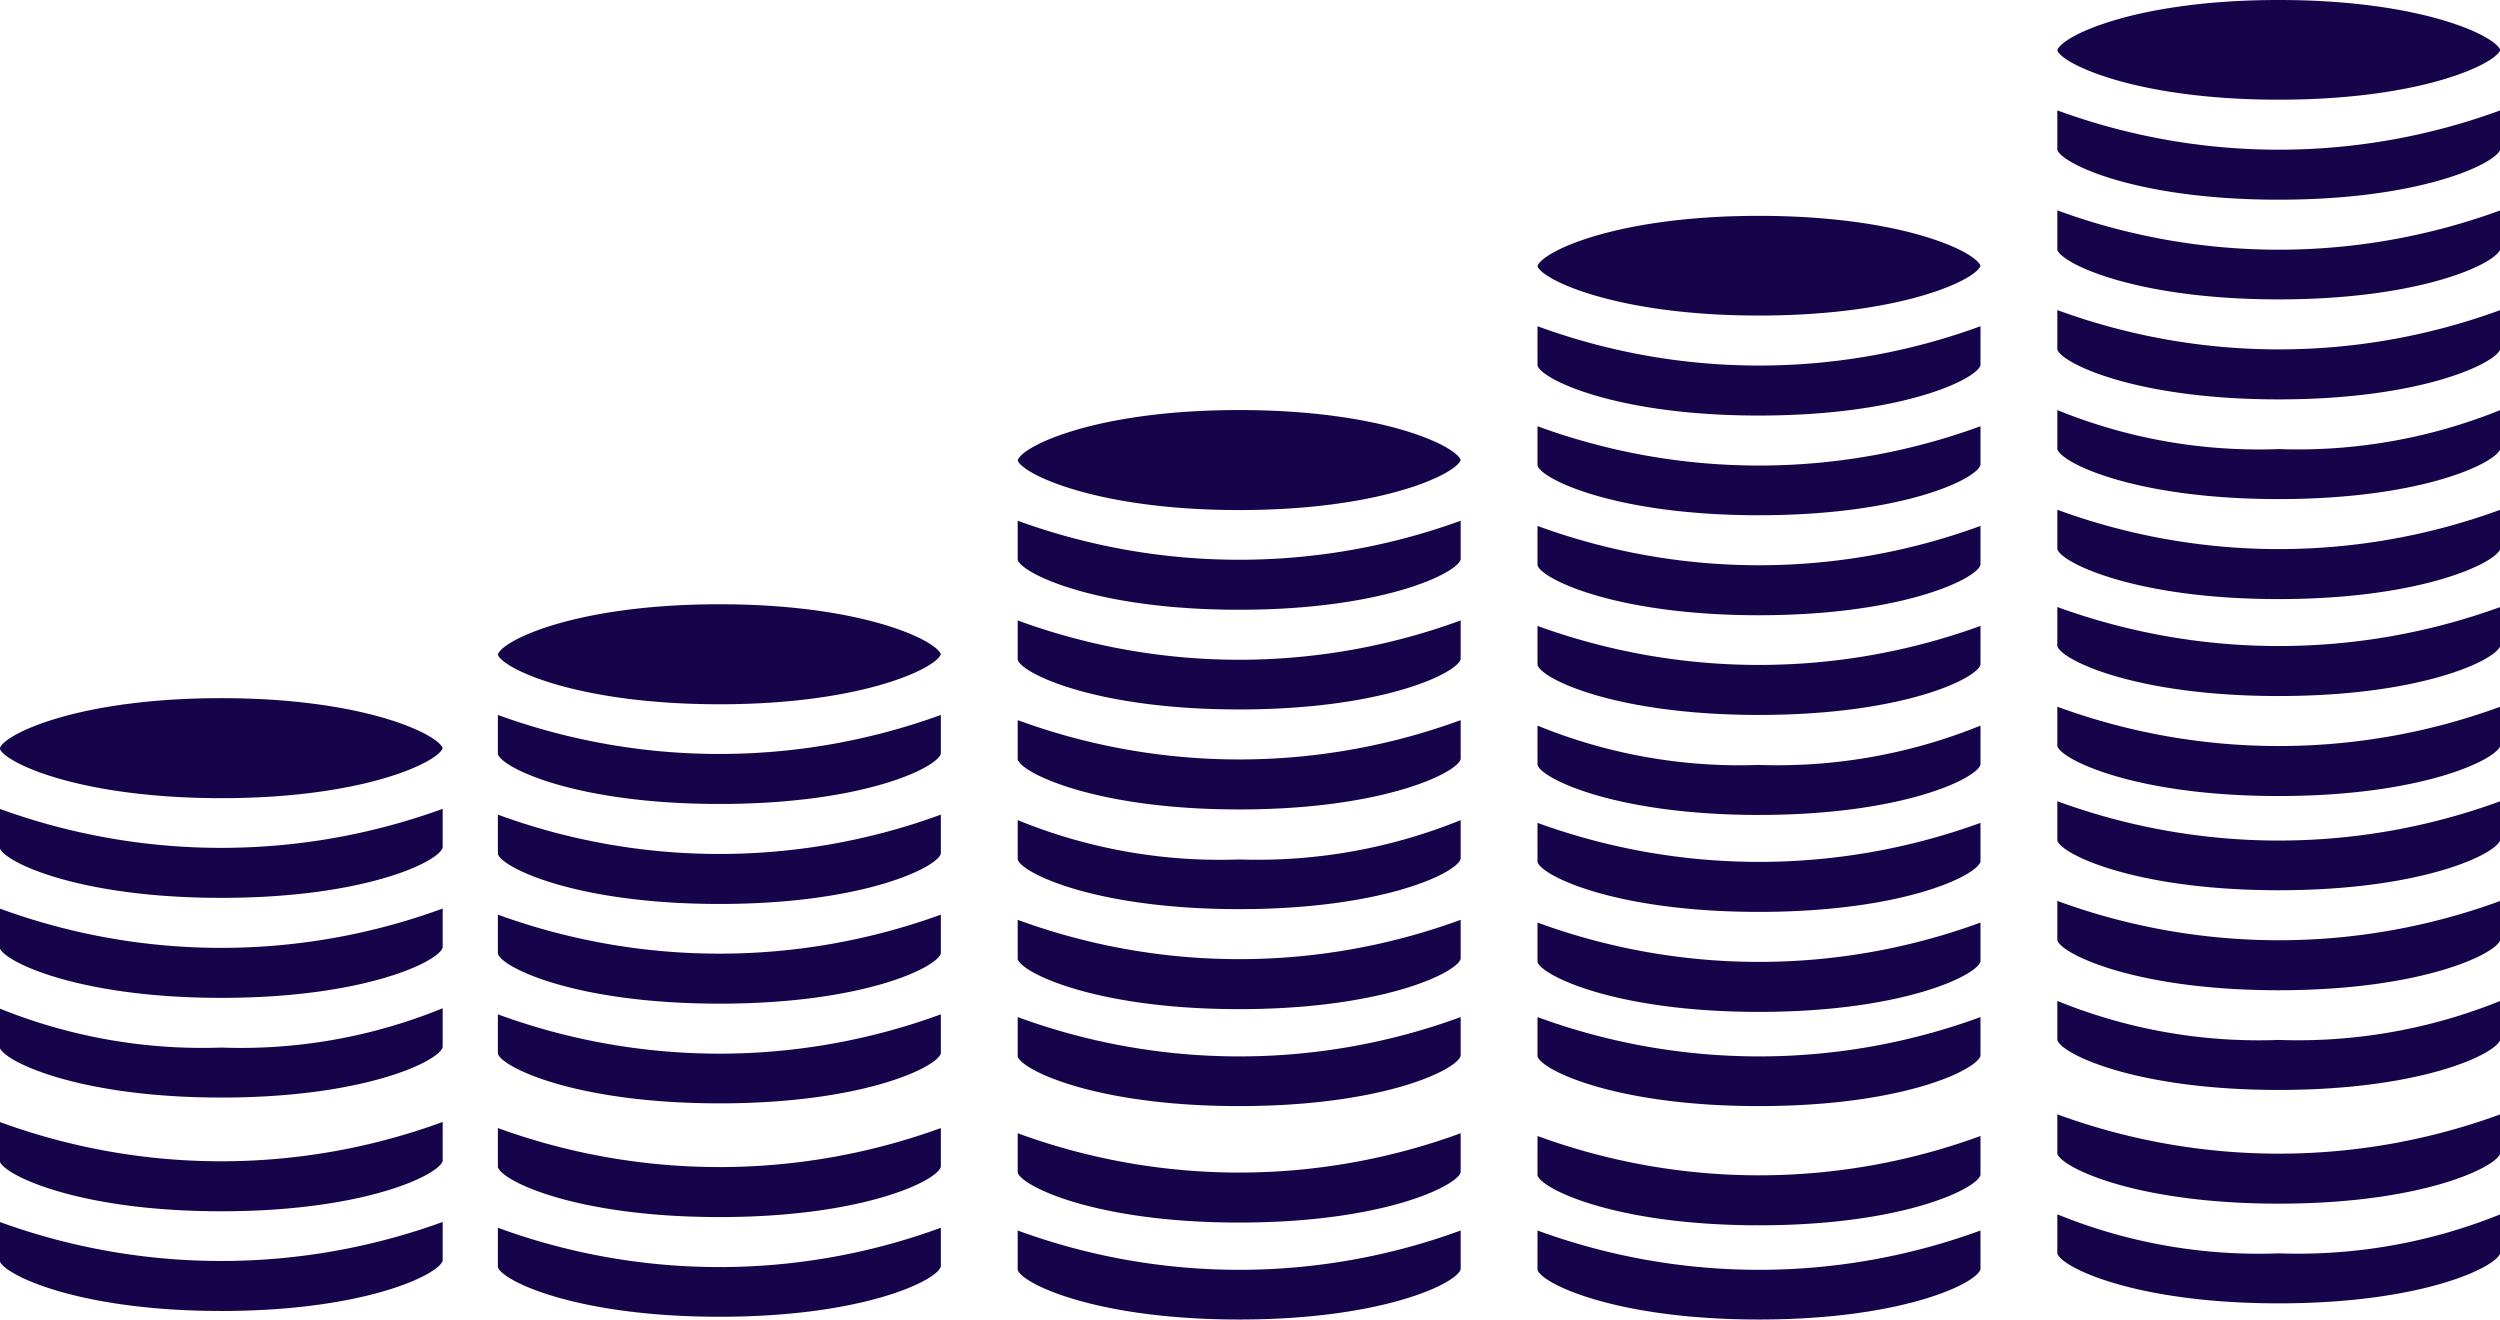 <svg xmlns="http://www.w3.org/2000/svg" width="82" height="43.28" viewBox="0 0 82 43.28">
  <defs>
    <style>
      .cls-1 {
        fill: #16044a;
        fill-rule: evenodd;
      }
    </style>
  </defs>
  <path id="Shape_78_copy_6" data-name="Shape 78 copy 6" class="cls-1" d="M1398.74,1989.75c-4.72,0-7.14-1.19-7.26-1.64v-1.28a17.487,17.487,0,0,0,7.26,1.28,17.732,17.732,0,0,0,7.27-1.28v1.27C1405.88,1988.56,1403.46,1989.75,1398.74,1989.75Zm0-3.27c-4.72,0-7.14-1.2-7.26-1.64v-1.29a21.1,21.1,0,0,0,14.53,0v1.28C1405.88,1985.28,1403.46,1986.48,1398.74,1986.48Zm0-3.73c-4.72,0-7.14-1.19-7.26-1.64v-1.28a17.487,17.487,0,0,0,7.26,1.28,17.732,17.732,0,0,0,7.27-1.28v1.27C1405.88,1981.56,1403.46,1982.75,1398.74,1982.75Zm0-3.27c-4.72,0-7.14-1.2-7.26-1.64v-1.29a21.1,21.1,0,0,0,14.53,0v1.28C1405.88,1978.28,1403.46,1979.48,1398.74,1979.48Zm0-3.28c-4.72,0-7.14-1.19-7.26-1.63v-1.29a21.1,21.1,0,0,0,14.53,0v1.27C1405.88,1975.01,1403.46,1976.2,1398.74,1976.2Zm0-3.09c-4.72,0-7.14-1.2-7.26-1.64v-1.29a21.1,21.1,0,0,0,14.53,0v1.28C1405.88,1971.91,1403.46,1973.11,1398.74,1973.11Zm0-3.28c-4.72,0-7.14-1.19-7.26-1.64v-1.28a21.257,21.257,0,0,0,14.53,0v1.27C1405.88,1968.64,1403.46,1969.83,1398.74,1969.83Zm0-3.18c-4.72,0-7.14-1.2-7.26-1.64v-1.29a21.1,21.1,0,0,0,14.53,0V1965C1405.88,1965.45,1403.46,1966.65,1398.74,1966.65Zm0-3.28c-4.72,0-7.14-1.19-7.26-1.64v-1.28a17.487,17.487,0,0,0,7.26,1.28,17.732,17.732,0,0,0,7.27-1.28v1.27C1405.88,1962.18,1403.46,1963.37,1398.74,1963.37Zm0-3.27c-4.72,0-7.14-1.2-7.26-1.64v-1.29a21.1,21.1,0,0,0,14.53,0v1.28C1405.88,1958.9,1403.46,1960.1,1398.74,1960.1Zm0-3.28c-4.72,0-7.14-1.19-7.26-1.63v-1.29a21.1,21.1,0,0,0,14.53,0v1.27C1405.88,1955.63,1403.46,1956.82,1398.74,1956.82Zm0-3.27c-4.72,0-7.14-1.2-7.26-1.64v-1.29a21.1,21.1,0,0,0,14.53,0v1.28C1405.88,1952.35,1403.46,1953.55,1398.74,1953.55Zm0-3.28c-4.71,0-7.13-1.19-7.26-1.62h0c0.13-.46,2.55-1.65,7.26-1.65,4.68,0,7.1,1.17,7.27,1.64C1405.84,1949.1,1403.42,1950.27,1398.74,1950.27Zm-17.05,40.01c-4.72,0-7.14-1.19-7.26-1.63v-1.29a21.1,21.1,0,0,0,14.53,0v1.27C1388.84,1989.09,1386.42,1990.28,1381.69,1990.28Zm0-3.09c-4.72,0-7.14-1.2-7.26-1.64v-1.29a21.1,21.1,0,0,0,14.53,0v1.28C1388.84,1985.99,1386.42,1987.19,1381.69,1987.19Zm0-3.91c-4.72,0-7.14-1.19-7.26-1.63v-1.29a21.1,21.1,0,0,0,14.53,0v1.27C1388.84,1982.09,1386.42,1983.28,1381.69,1983.28Zm0-3.09c-4.72,0-7.14-1.2-7.26-1.64v-1.29a21.1,21.1,0,0,0,14.53,0v1.28C1388.84,1978.99,1386.42,1980.19,1381.69,1980.19Zm0-3.28c-4.72,0-7.14-1.19-7.26-1.64v-1.28a21.257,21.257,0,0,0,14.53,0v1.27C1388.84,1975.72,1386.42,1976.91,1381.69,1976.91Zm0-3.18c-4.72,0-7.14-1.2-7.26-1.64v-1.29a17.509,17.509,0,0,0,7.26,1.29,17.723,17.723,0,0,0,7.27-1.29v1.28C1388.84,1972.53,1386.42,1973.73,1381.69,1973.73Zm0-3.28c-4.72,0-7.14-1.19-7.26-1.64v-1.28a21.257,21.257,0,0,0,14.53,0v1.27C1388.84,1969.26,1386.42,1970.45,1381.69,1970.45Zm0-3.27c-4.72,0-7.14-1.2-7.26-1.64v-1.29a21.1,21.1,0,0,0,14.53,0v1.28C1388.84,1965.98,1386.42,1967.18,1381.69,1967.18Zm0-3.28c-4.72,0-7.14-1.19-7.26-1.63v-1.29a21.1,21.1,0,0,0,14.53,0v1.27C1388.84,1962.71,1386.42,1963.9,1381.69,1963.9Zm0-3.27c-4.72,0-7.14-1.2-7.26-1.64v-1.29a21.1,21.1,0,0,0,14.53,0v1.28C1388.84,1959.43,1386.42,1960.63,1381.69,1960.63Zm0-3.28c-4.71,0-7.13-1.19-7.26-1.62h0c0.13-.46,2.55-1.65,7.26-1.65,4.68,0,7.11,1.17,7.27,1.64C1388.8,1956.18,1386.37,1957.35,1381.69,1957.35Zm-17.05,32.93c-4.72,0-7.14-1.19-7.26-1.63v-1.29a21.1,21.1,0,0,0,14.53,0v1.27C1371.79,1989.09,1369.37,1990.28,1364.64,1990.28Zm0-3.18c-4.72,0-7.14-1.2-7.26-1.64v-1.29a21.1,21.1,0,0,0,14.53,0v1.28C1371.79,1985.9,1369.37,1987.1,1364.64,1987.1Zm0-3.82c-4.72,0-7.14-1.19-7.26-1.63v-1.29a21.1,21.1,0,0,0,14.53,0v1.27C1371.79,1982.09,1369.37,1983.28,1364.64,1983.28Zm0-3.18c-4.72,0-7.14-1.2-7.26-1.64v-1.29a21.1,21.1,0,0,0,14.53,0v1.28C1371.79,1978.9,1369.37,1980.1,1364.64,1980.1Zm0-3.28c-4.72,0-7.14-1.19-7.26-1.63v-1.29a17.509,17.509,0,0,0,7.26,1.29,17.723,17.723,0,0,0,7.27-1.29v1.27C1371.79,1975.63,1369.37,1976.82,1364.64,1976.82Zm0-3.27c-4.72,0-7.14-1.2-7.26-1.64v-1.29a21.1,21.1,0,0,0,14.53,0v1.28C1371.79,1972.35,1369.37,1973.55,1364.64,1973.55Zm0-3.28c-4.72,0-7.14-1.19-7.26-1.63v-1.29a21.1,21.1,0,0,0,14.53,0v1.27C1371.79,1969.08,1369.37,1970.27,1364.64,1970.27Zm0-3.27c-4.72,0-7.14-1.2-7.26-1.64v-1.28a21.257,21.257,0,0,0,14.53,0v1.27C1371.79,1965.8,1369.37,1967,1364.64,1967Zm0-3.27c-4.71,0-7.13-1.2-7.26-1.63h0c0.13-.46,2.55-1.65,7.26-1.65,4.69,0,7.11,1.17,7.27,1.64C1371.75,1962.55,1369.33,1963.73,1364.64,1963.73Zm-17.04,26.46c-4.73,0-7.15-1.19-7.27-1.63v-1.29a21.1,21.1,0,0,0,14.53,0v1.27C1354.74,1989,1352.32,1990.19,1347.6,1990.19Zm0-3.27c-4.73,0-7.15-1.19-7.27-1.64V1984a21.257,21.257,0,0,0,14.53,0v1.27C1354.74,1985.73,1352.32,1986.92,1347.6,1986.92Zm0-3.73c-4.73,0-7.15-1.19-7.27-1.63v-1.29a21.1,21.1,0,0,0,14.53,0v1.28C1354.74,1982,1352.32,1983.19,1347.6,1983.19Zm0-3.27c-4.73,0-7.15-1.19-7.27-1.64V1977a21.257,21.257,0,0,0,14.53,0v1.27C1354.74,1978.73,1352.32,1979.92,1347.6,1979.92Zm0-3.27c-4.73,0-7.15-1.2-7.27-1.64v-1.29a21.1,21.1,0,0,0,14.53,0V1975C1354.74,1975.45,1352.32,1976.65,1347.6,1976.65Zm0-3.28c-4.73,0-7.15-1.19-7.27-1.64v-1.28a21.257,21.257,0,0,0,14.53,0v1.27C1354.74,1972.18,1352.32,1973.37,1347.6,1973.37Zm0-3.27c-4.72,0-7.14-1.19-7.27-1.63h0c0.13-.46,2.55-1.65,7.27-1.65,4.68,0,7.1,1.18,7.26,1.64C1354.7,1968.92,1352.28,1970.1,1347.6,1970.1Zm-16.34,19.9c-4.72,0-7.14-1.2-7.27-1.64v-1.28a21.257,21.257,0,0,0,14.53,0v1.27C1338.4,1988.8,1335.98,1990,1331.26,1990Zm0-3.27c-4.72,0-7.14-1.2-7.27-1.64v-1.29a21.1,21.1,0,0,0,14.53,0v1.28C1338.4,1985.53,1335.98,1986.73,1331.26,1986.73Zm0-3.73c-4.72,0-7.14-1.2-7.27-1.64v-1.28a17.732,17.732,0,0,0,7.27,1.28,17.478,17.478,0,0,0,7.26-1.29v1.28C1338.4,1981.8,1335.98,1983,1331.26,1983Zm0-3.27c-4.72,0-7.14-1.2-7.27-1.64v-1.29a21.1,21.1,0,0,0,14.53,0v1.28C1338.4,1978.53,1335.98,1979.73,1331.26,1979.73Zm0-3.28c-4.72,0-7.14-1.19-7.27-1.64v-1.28a21.257,21.257,0,0,0,14.53,0v1.27C1338.4,1975.26,1335.98,1976.45,1331.26,1976.45Zm0-3.27c-4.72,0-7.14-1.19-7.27-1.63h0c0.13-.46,2.55-1.65,7.27-1.65,4.68,0,7.1,1.18,7.26,1.64C1338.36,1972,1335.94,1973.18,1331.26,1973.18Z" transform="translate(-1324 -1947)"/>
</svg>
